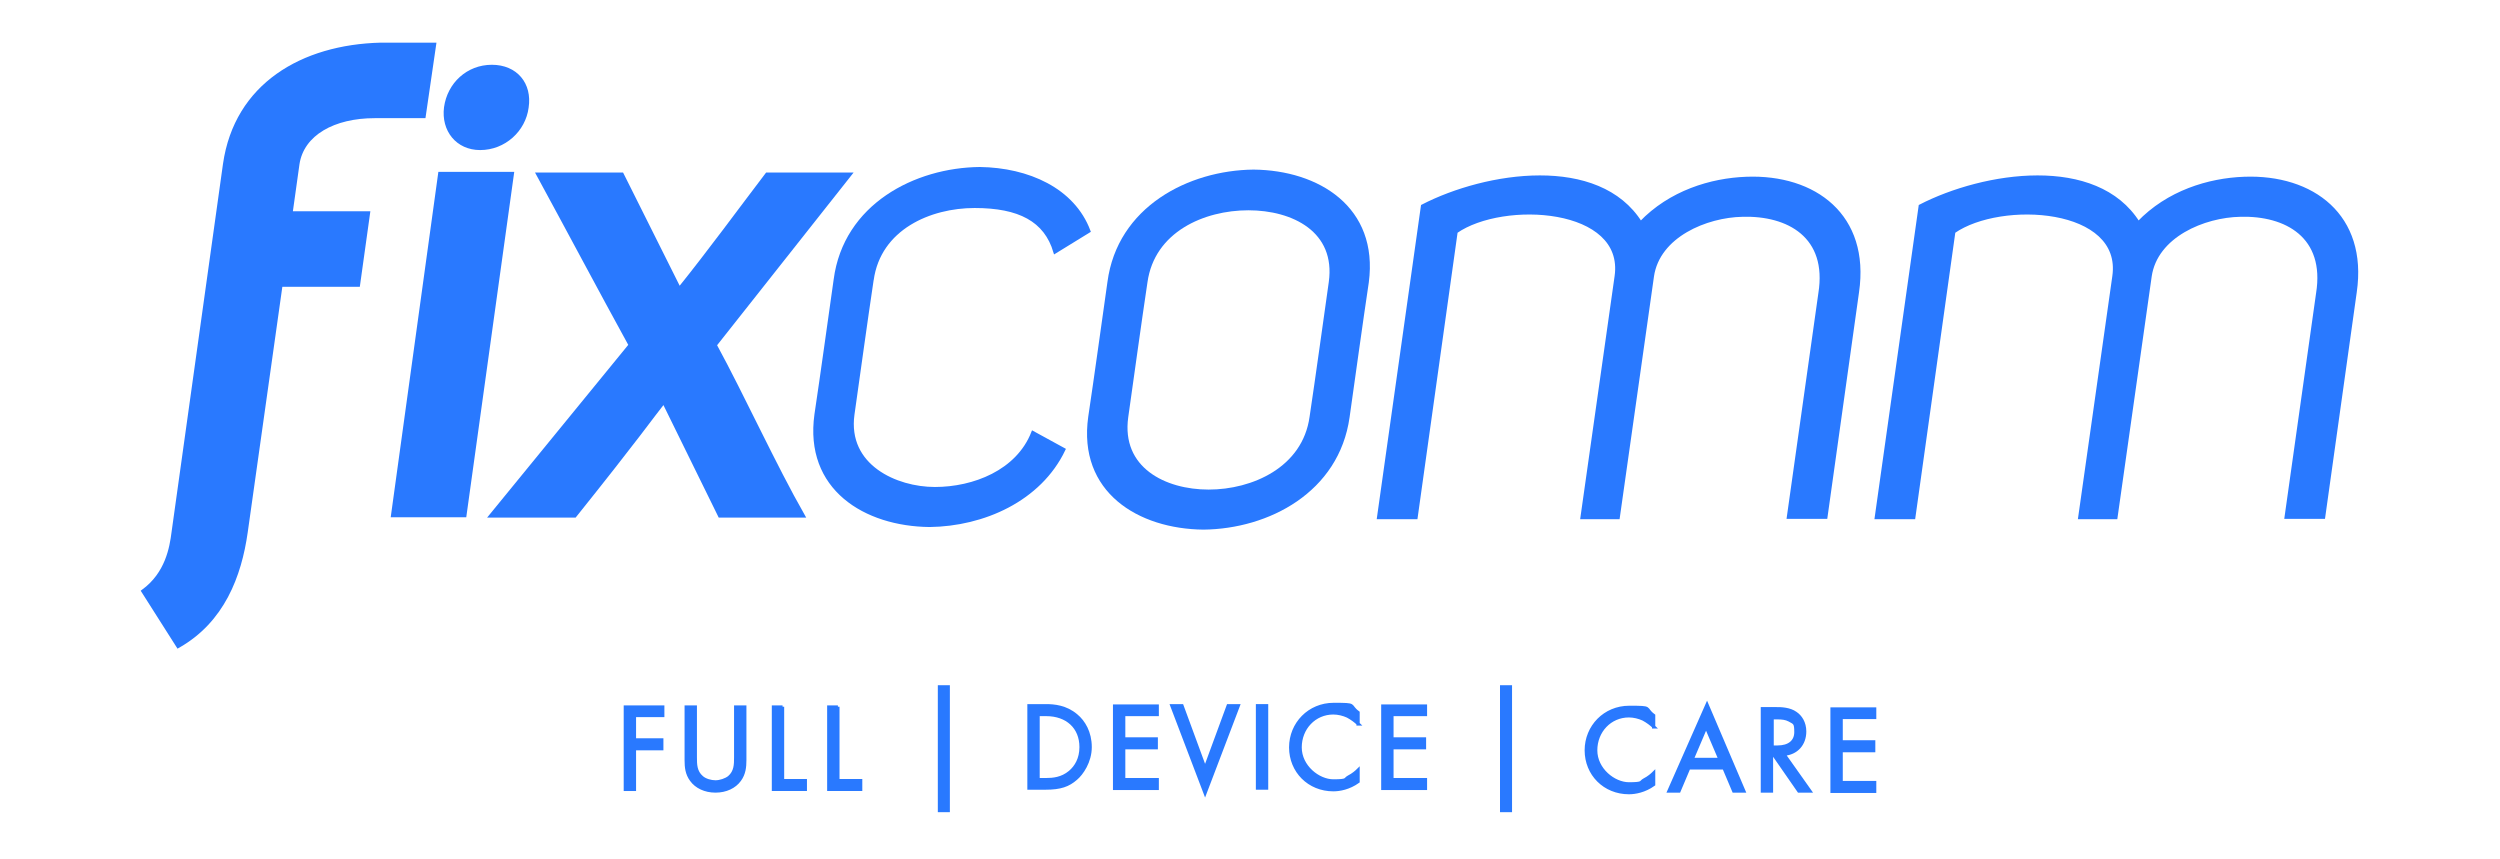 <?xml version="1.0" encoding="UTF-8"?>
<svg xmlns="http://www.w3.org/2000/svg" version="1.1" viewBox="0 0 768 264">
  <defs>
    <style>
      .cls-1, .cls-2 {
        stroke: #2979ff;
        stroke-miterlimit: 10;
      }

      .cls-1, .cls-2, .cls-3 {
        fill: #2979ff;
      }

      .cls-2 {
        fill-rule: evenodd;
      }
    </style>
  </defs>
  <!-- Generator: Adobe Illustrator 28.6.0, SVG Export Plug-In . SVG Version: 1.2.0 Build 709)  -->
  <g>
    <g id="Layer_1">
      <rect class="cls-3" x="-944" y="-233" width="768" height="768"/>
      <g>
        <path class="cls-2" d="M115.1,35.8h15.1c0-.1,3.3-22.2,3.3-22.2h-16.5c-24.2.6-44.5,12.5-48,36.8l-15.8,113.1c-.6,4.7-1.9,12.7-9.3,18.1l10.8,17c13.8-7.8,19-21.7,20.9-35.1l10.7-75.9h23.8l3.1-22.2h-23.8l2.1-15c1.4-9.3,11.1-14.6,23.6-14.6Z"/>
        <polygon class="cls-2" points="135.1 53.3 120.6 158.4 142.8 158.4 157.4 53.3 135.1 53.3"/>
        <path class="cls-2" d="M147.5,45.6c7.4,0,13.5-5.6,14.4-12.6,1.1-7.2-3.4-12.6-10.8-12.6s-13.2,5.4-14.2,12.6c-.9,7,3.6,12.6,10.6,12.6Z"/>
        <path class="cls-2" d="M261.1,53.5h-25.5c-8.3,10.9-17.8,23.9-26.9,35.2l-17.6-35.2h-25.9c8.5,15.6,19.6,36.5,28.4,52.5l-42.9,52.5h25.9c19.6-24.5,23.5-30.2,27.3-35l17.2,35h25.7c-8.9-15.6-18.4-36.5-27.1-52.5l41.5-52.5Z"/>
        <path class="cls-2" d="M536.5,54.8c-10.9.4-23.4,4.2-32.5,13.7-12.9-20.6-47.4-15.3-67-5.2l-13.5,95.7h11.5l12.3-87.8c14.5-10.1,52.3-7.9,49.2,13.7l-10.5,74.1h11.1l10.5-74.1c1.8-12.5,16.6-18.6,27.7-18.8,14.1-.4,26.6,6.5,23.8,24l-9.7,68.8h11.5l9.7-69.2c3.4-23.4-13.1-35.7-34.1-34.9Z"/>
        <path class="cls-2" d="M689.4,54.8c-10.9.4-23.4,4.2-32.5,13.7-12.9-20.6-47.4-15.3-67-5.2l-13.5,95.7h11.5l12.3-87.8c14.5-10.1,52.3-7.9,49.2,13.7l-10.5,74.1h11.1l10.5-74.1c1.8-12.5,16.6-18.6,27.7-18.8,14.1-.4,26.6,6.5,23.8,24l-9.7,68.8h11.5l9.7-69.2c3.4-23.4-13.1-35.7-34.1-34.9Z"/>
        <path class="cls-2" d="M385.1,52.6c-19.8.2-41.4,11.3-44.4,34.1-1.8,12.7-4,28.7-5.9,41.4-3.2,22.8,15.1,33.9,34.9,34.1,19.8-.2,41.2-11.3,44.4-34.1,1.8-12.7,4-28.7,5.9-41.4,3-22.8-15.1-33.9-34.9-34.1ZM408.7,86.7c-1.8,12.7-4,28.7-5.9,41.4-2.2,15.9-18,22.8-31.5,22.8s-27.4-6.9-25.2-22.8c1.8-12.7,4-28.7,5.9-41.4,2.2-15.9,17.8-22.6,31.5-22.6s27.4,6.7,25.2,22.6Z"/>
        <path class="cls-2" d="M267.9,86c2.2-15.9,17.8-22.6,31.5-22.6s21.8,4.2,24.7,14l10.4-6.4c-4.8-12.8-18.7-19-33.5-19.2-19.8.2-41.4,11.3-44.4,34.1-1.8,12.7-4,28.7-5.9,41.4-3.2,22.8,15.1,33.9,34.9,34.1,16.4-.2,33.8-7.8,41.2-23.3l-9.5-5.2c-4.7,12-18.2,17.2-30.1,17.2s-27.4-6.9-25.2-22.8c1.8-12.7,4-28.7,5.9-41.4Z"/>
      </g>
      <g>
        <g>
          <path class="cls-1" d="M203.6,219.8h-8.7v7.5h8.4v2.7h-8.4v12.5h-2.8v-25.3h11.5v2.7Z"/>
          <path class="cls-1" d="M213.6,232.7c0,2.1,0,4.4,2,6.1,1,.9,2.8,1.4,4.2,1.4s3.2-.6,4.2-1.4c2-1.7,2-4,2-6.1v-15.5h2.8v16.3c0,2.1-.2,4.2-1.6,6.1-1.5,2.1-4.2,3.4-7.4,3.4s-5.9-1.3-7.4-3.4c-1.4-1.9-1.6-3.9-1.6-6.1v-16.3h2.8v15.5Z"/>
          <path class="cls-1" d="M240.4,217.1v22.7h7v2.7h-9.8v-25.3h2.8Z"/>
          <path class="cls-1" d="M257.4,217.1v22.7h7v2.7h-9.8v-25.3h2.8Z"/>
        </g>
        <path class="cls-1" d="M288.6,211h2.7v38h-2.7v-38Z"/>
        <g>
          <path class="cls-1" d="M316.1,216.8h5.2c2.5,0,6.1.3,9.3,3,2.3,1.9,4.3,5.2,4.3,9.7s-2.6,8.2-4.4,9.7c-2.3,2-4.7,2.9-9.3,2.9h-5.1v-25.3ZM318.9,239.5h2.5c2,0,4.8-.2,7.3-2.3,1.9-1.6,3.4-4.1,3.4-7.7,0-6.1-4.3-10-10.7-10h-2.5v20Z"/>
          <path class="cls-1" d="M355.5,219.5h-10.3v7.5h10v2.7h-10v9.8h10.3v2.7h-13.1v-25.3h13.1v2.7Z"/>
          <path class="cls-1" d="M363.1,216.8l7.1,19.3,7.1-19.3h3.1l-10.2,26.8-10.2-26.8h3.1Z"/>
          <path class="cls-1" d="M389.1,216.8v25.3h-2.8v-25.3h2.8Z"/>
          <path class="cls-1" d="M417.3,222.4c-.8-.8-2-1.7-3.3-2.4-1.3-.6-2.9-1-4.4-1-5.8,0-10.2,4.7-10.2,10.6s5.6,10.3,10.2,10.3,3.4-.5,4.7-1.2c1.4-.7,2.5-1.7,2.9-2.1v3.5c-2.8,2-5.7,2.5-7.6,2.5-7.5,0-13.1-5.7-13.1-13s5.7-13.2,13.2-13.2,4.4.2,7.5,2.5v3.5Z"/>
          <path class="cls-1" d="M437.9,219.5h-10.3v7.5h10v2.7h-10v9.8h10.3v2.7h-13.1v-25.3h13.1v2.7Z"/>
        </g>
        <path class="cls-1" d="M461.3,211h2.7v38h-2.7v-38Z"/>
        <g>
          <path class="cls-1" d="M508.1,223.3c-.8-.8-2-1.7-3.3-2.4-1.3-.6-2.9-1-4.4-1-5.8,0-10.2,4.7-10.2,10.6s5.6,10.3,10.2,10.3,3.4-.5,4.7-1.2c1.4-.7,2.5-1.7,2.9-2.1v3.5c-2.8,2-5.7,2.5-7.6,2.5-7.5,0-13.1-5.7-13.1-13s5.7-13.2,13.2-13.2,4.4.2,7.5,2.5v3.5Z"/>
          <path class="cls-1" d="M529.6,235.9h-10.8l-3,7.1h-3.1l11.7-26.5,11.3,26.5h-3.1l-3-7.1ZM528.4,233.3l-4.3-10.1-4.3,10.1h8.6Z"/>
          <path class="cls-1" d="M545.5,217.7c1.7,0,4.3.1,6.1,1.4,1.5,1,2.8,2.9,2.8,5.6,0,3.9-2.5,6.7-6.4,7l8,11.3h-3.4l-7.7-11.1h-.7v11.1h-2.8v-25.3h4.1ZM544.3,229.5h1.8c3.5,0,5.6-1.7,5.6-4.6s-.4-2.8-2-3.7c-1.1-.6-2.4-.7-3.6-.7h-1.7v9.1Z"/>
          <path class="cls-1" d="M575.9,220.4h-10.3v7.5h10v2.7h-10v9.8h10.3v2.7h-13.1v-25.3h13.1v2.7Z"/>
        </g>
      </g>
    </g>
  </g>
</svg>